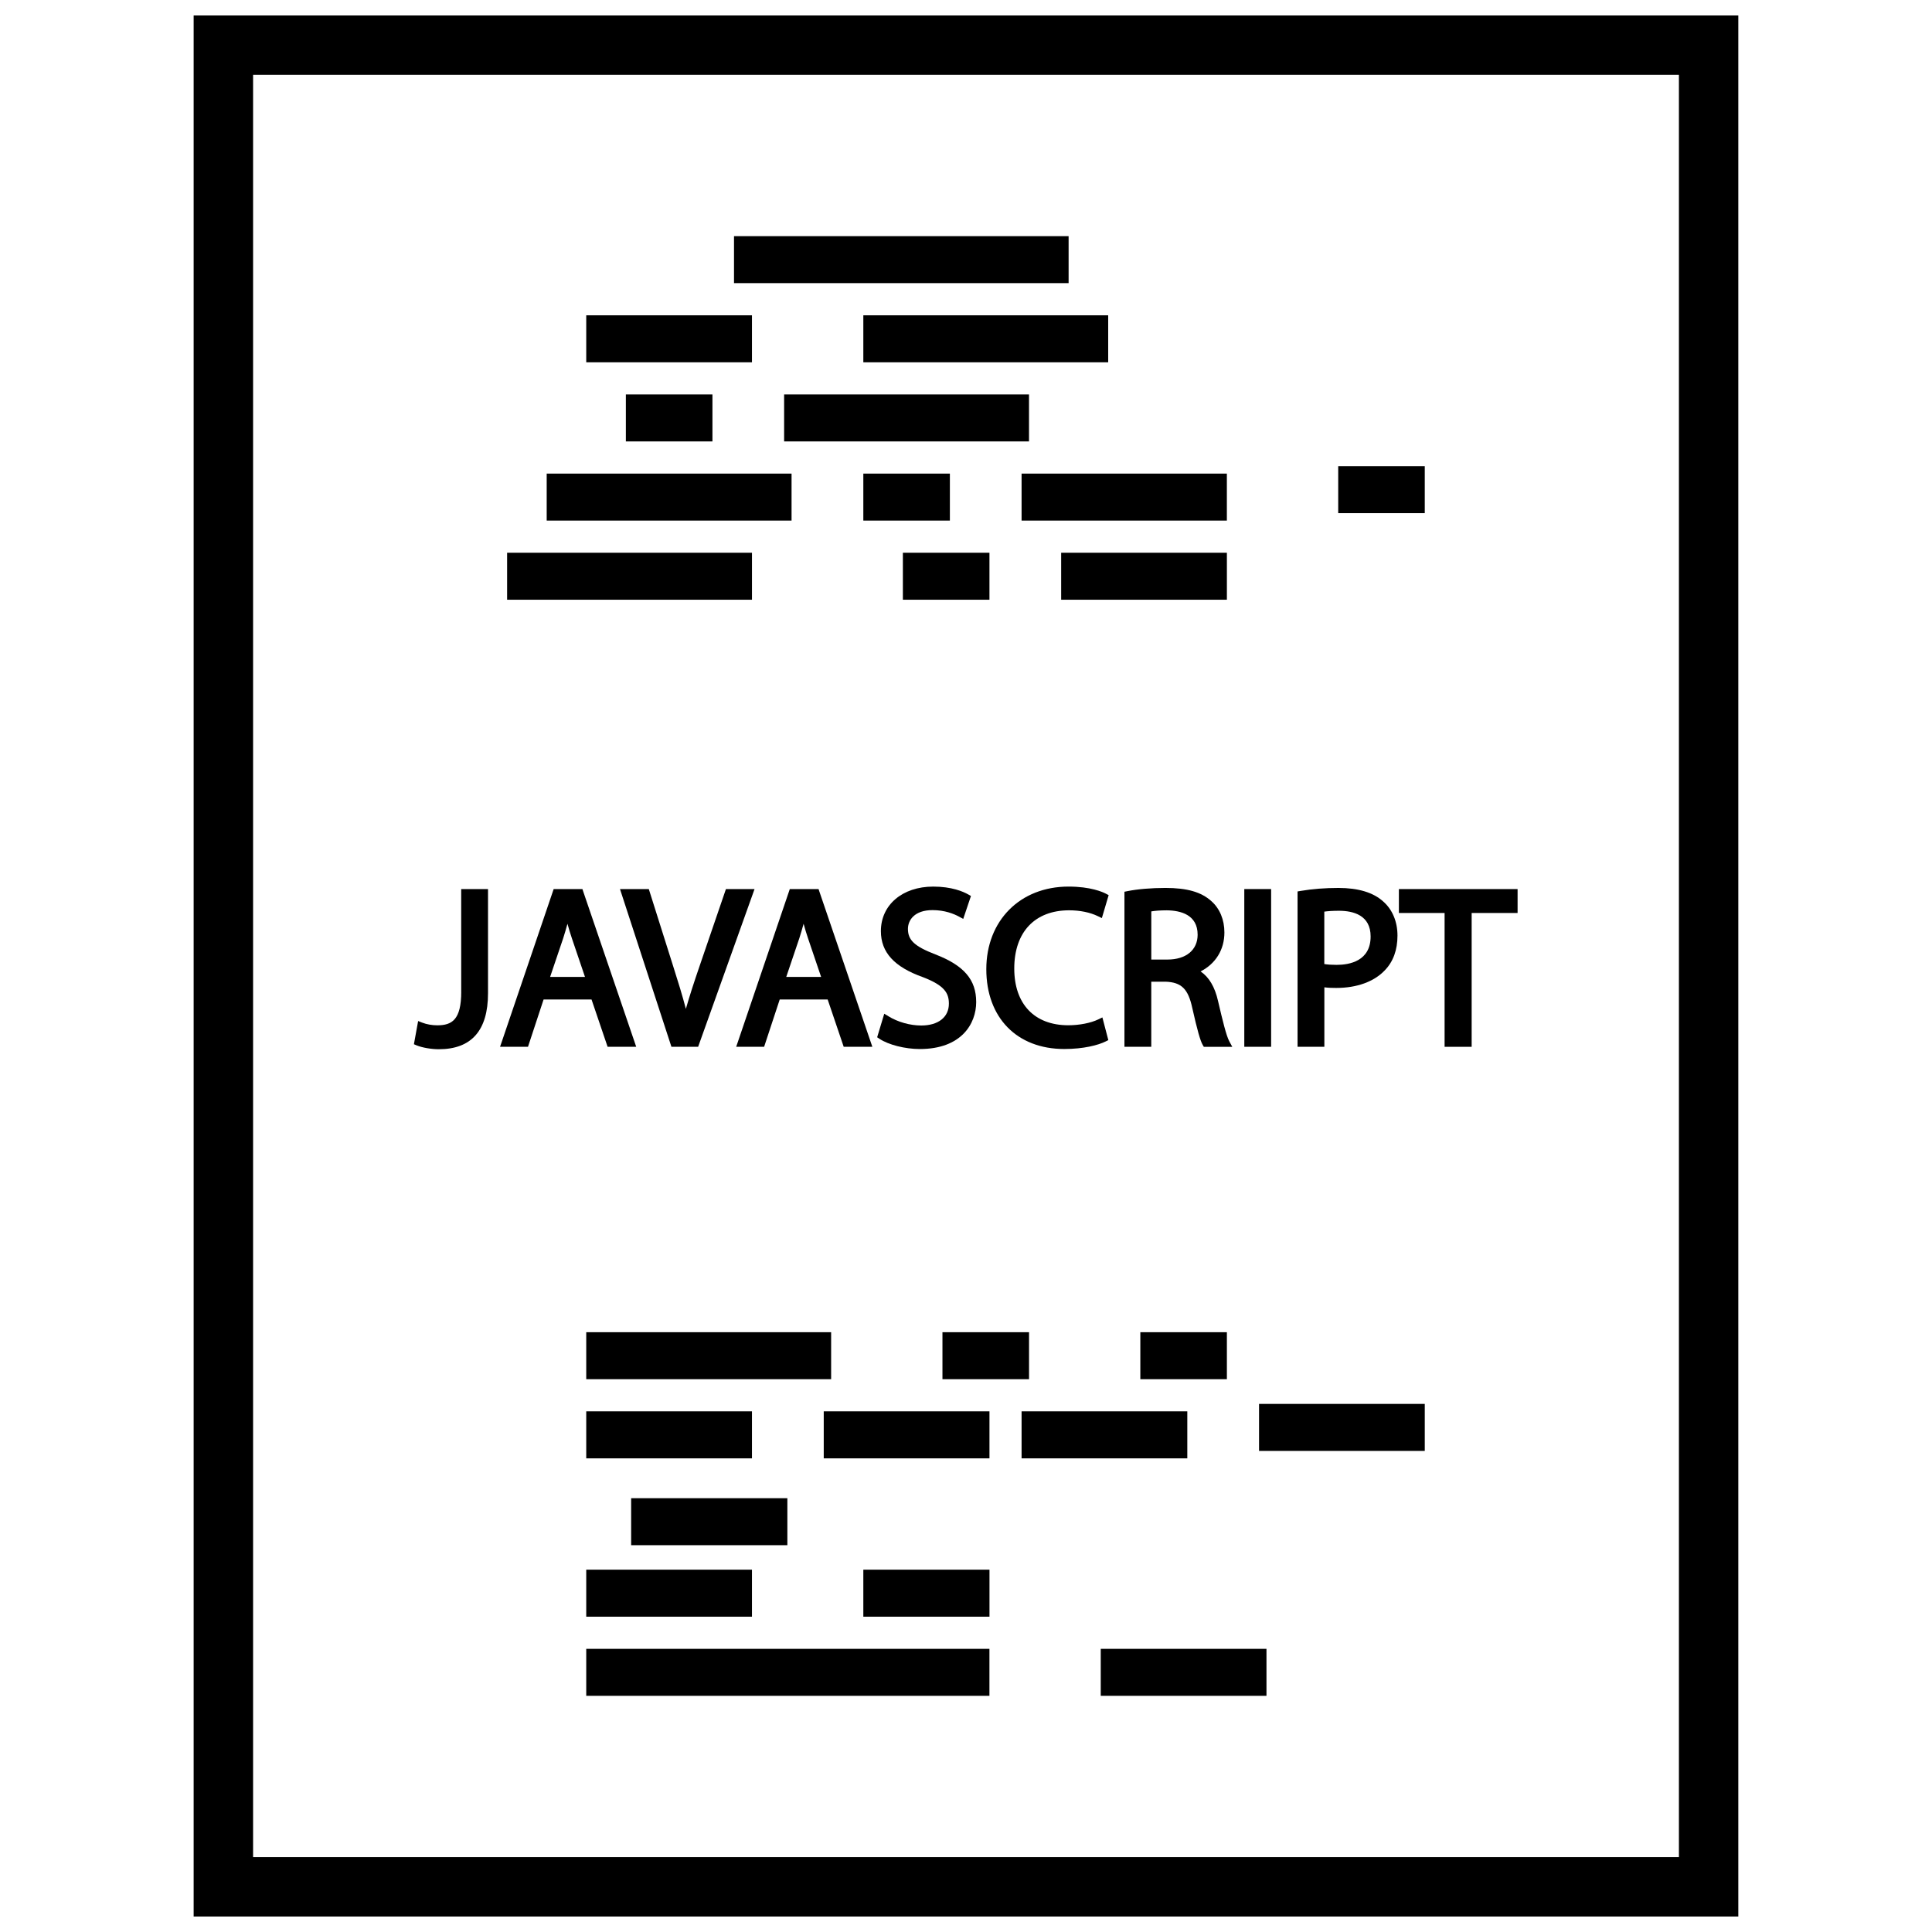 <?xml version="1.0" encoding="UTF-8"?>
<!-- Uploaded to: SVG Repo, www.svgrepo.com, Generator: SVG Repo Mixer Tools -->
<svg width="800px" height="800px" version="1.1" viewBox="144 144 512 512" xmlns="http://www.w3.org/2000/svg">
 <defs>
  <clipPath id="a">
   <path d="m195 148.09h410v503.81h-410z"/>
  </clipPath>
 </defs>
 <g clip-path="url(#a)">
  <path d="m604.67 651.9v-503.81h-409.35v503.81zm-393.6-488.07h377.86v472.32l-377.86 0.004z"/>
 </g>
 <path d="m477.66 516.05h43.918v12.461h-43.918z"/>
 <path d="m299.36 518.02h43.918v12.461h-43.918z"/>
 <path d="m299.36 559.98h43.918v12.461h-43.918z"/>
 <path d="m446.2 497.05h22.938v12.453h-22.938z"/>
 <path d="m393.76 497.05h22.945v12.453h-22.945z"/>
 <path d="m372.79 559.98h33.434v12.461h-33.434z"/>
 <path d="m362.3 518.02h43.918v12.461h-43.918z"/>
 <path d="m414.73 518.02h43.918v12.461h-43.918z"/>
 <path d="m311.26 541.04h41.398v12.453h-41.398z"/>
 <path d="m299.36 580.96h106.85v12.453h-106.85z"/>
 <path d="m435.71 580.96h43.918v12.453h-43.918z"/>
 <path d="m299.36 497.05h64.898v12.453h-64.898z"/>
 <path d="m498.64 267.54h22.938v12.453h-22.938z"/>
 <path d="m299.36 227.56h43.918v12.453h-43.918z"/>
 <path d="m309.86 248.53h22.945v12.453h-22.945z"/>
 <path d="m414.73 269.51h54.402v12.453h-54.402z"/>
 <path d="m425.22 290.48h43.918v12.453h-43.918z"/>
 <path d="m338.52 206.58h88.672v12.453h-88.672z"/>
 <path d="m372.79 269.51h22.938v12.453h-22.938z"/>
 <path d="m383.27 290.48h22.945v12.453h-22.945z"/>
 <path d="m372.79 227.56h64.891v12.453h-64.891z"/>
 <path d="m351.8 248.53h64.898v12.453h-64.898z"/>
 <path d="m288.88 269.51h64.891v12.453h-64.891z"/>
 <path d="m278.39 290.48h64.891v12.453h-64.891z"/>
 <path d="m266.23 406.83c0 7.398-2.434 8.887-6.344 8.887-1.371 0-2.809-0.25-3.969-0.699l-1.109-0.434-1.117 6.148 0.738 0.309c1.473 0.598 3.871 1.016 5.856 1.016 8.66 0 13.043-4.984 13.043-14.816v-27.633h-7.109l0.004 27.223z"/>
 <path d="m305.02 421.41h7.582l-14.035-41.133-0.219-0.668h-7.621l-13.762 40.5-0.449 1.301h7.406l4.133-12.531h12.707zm-15.234-18.516 3.465-10.242c0.387-1.203 0.754-2.465 1.133-3.84 0.348 1.258 0.73 2.559 1.195 3.922l3.449 10.164z"/>
 <path d="m336.38 379.61-6.965 20.348c-1.465 4.266-2.676 7.973-3.652 11.406-0.914-3.504-2.055-7.211-3.41-11.453l-6.414-20.301h-7.637l13.633 41.801h7.078l14.949-41.801z"/>
 <path d="m375.18 421.41-14.035-41.133-0.219-0.668h-7.621l-13.762 40.5-0.449 1.301h7.406l4.133-12.531h12.707l4.25 12.531zm-22.816-18.516 3.465-10.242c0.387-1.203 0.754-2.465 1.133-3.84 0.348 1.258 0.73 2.559 1.195 3.922l3.449 10.164z"/>
 <path d="m388.14 415.77c-2.961 0-6.219-0.914-8.707-2.457l-1.094-0.668-1.883 6.242 0.605 0.402c2.394 1.598 6.793 2.715 10.707 2.715 11.02 0 14.934-6.715 14.934-12.453 0-5.918-3.227-9.691-10.801-12.617-5.519-2.133-7.289-3.769-7.289-6.762 0-2.297 1.707-4.984 6.527-4.984 3.188 0 5.621 0.961 7.094 1.77l1.031 0.566 2.047-6.078-0.707-0.402c-1.371-0.781-4.402-2.086-9.289-2.086-8.164 0-13.871 4.848-13.871 11.801 0 5.629 3.551 9.508 11.148 12.203 5.746 2.211 6.871 4.242 6.871 7.008 0.012 3.574-2.801 5.801-7.324 5.801z"/>
 <path d="m427.35 385.24c2.832 0 5.543 0.551 7.606 1.559l1.047 0.504 1.801-6.078-0.715-0.379c-0.844-0.449-4.055-1.891-9.918-1.891-12.832 0-21.789 9.012-21.789 21.898 0 12.848 8.109 21.145 20.656 21.145 5.141 0 9.027-1.031 10.965-2l0.715-0.355-1.574-6.016-1.078 0.52c-1.977 0.961-5.031 1.559-7.957 1.559-8.973 0-14.32-5.621-14.32-15.035 0.004-9.652 5.445-15.43 14.562-15.43z"/>
 <path d="m462.16 401.44c3.992-2.031 6.32-5.762 6.32-10.328 0-3.379-1.227-6.328-3.449-8.297-2.684-2.426-6.438-3.504-12.188-3.504-3.699 0-7.453 0.316-10.066 0.852l-0.789 0.156v41.094h7.109v-17.254h3.816c4.188 0.164 5.969 1.914 7.055 6.977 1.34 5.926 2.117 8.676 2.769 9.793l0.285 0.488h7.543l-0.789-1.457c-0.797-1.457-1.777-5.519-2.984-10.684-0.84-3.734-2.406-6.356-4.633-7.836zm-8.785-3.148h-4.273v-12.762c0.875-0.156 2.273-0.285 4.094-0.285 3.738 0.039 8.188 1.195 8.188 6.465-0.004 4.055-3.074 6.582-8.008 6.582z"/>
 <path d="m473.75 379.61h7.109v41.801h-7.109z"/>
 <path d="m494.96 405.65c1.047 0.141 2.148 0.164 3.148 0.164 5.473 0 10.043-1.66 12.887-4.676 2.219-2.289 3.352-5.391 3.352-9.195 0-3.723-1.363-6.941-3.809-9.062-2.621-2.371-6.606-3.566-11.832-3.566-3.559 0-6.934 0.262-10.02 0.789l-0.82 0.141v41.172h7.102v-15.766zm0-20.059c0.852-0.125 2.156-0.227 3.863-0.227 3.832 0 8.406 1.18 8.406 6.809 0 6.551-5.644 7.527-9.004 7.527-1.324 0-2.41-0.07-3.273-0.219v-13.891z"/>
 <path d="m514.72 385.95h12.113v35.465h7.172v-35.465h12.172v-6.336h-31.457z"/>
</svg>